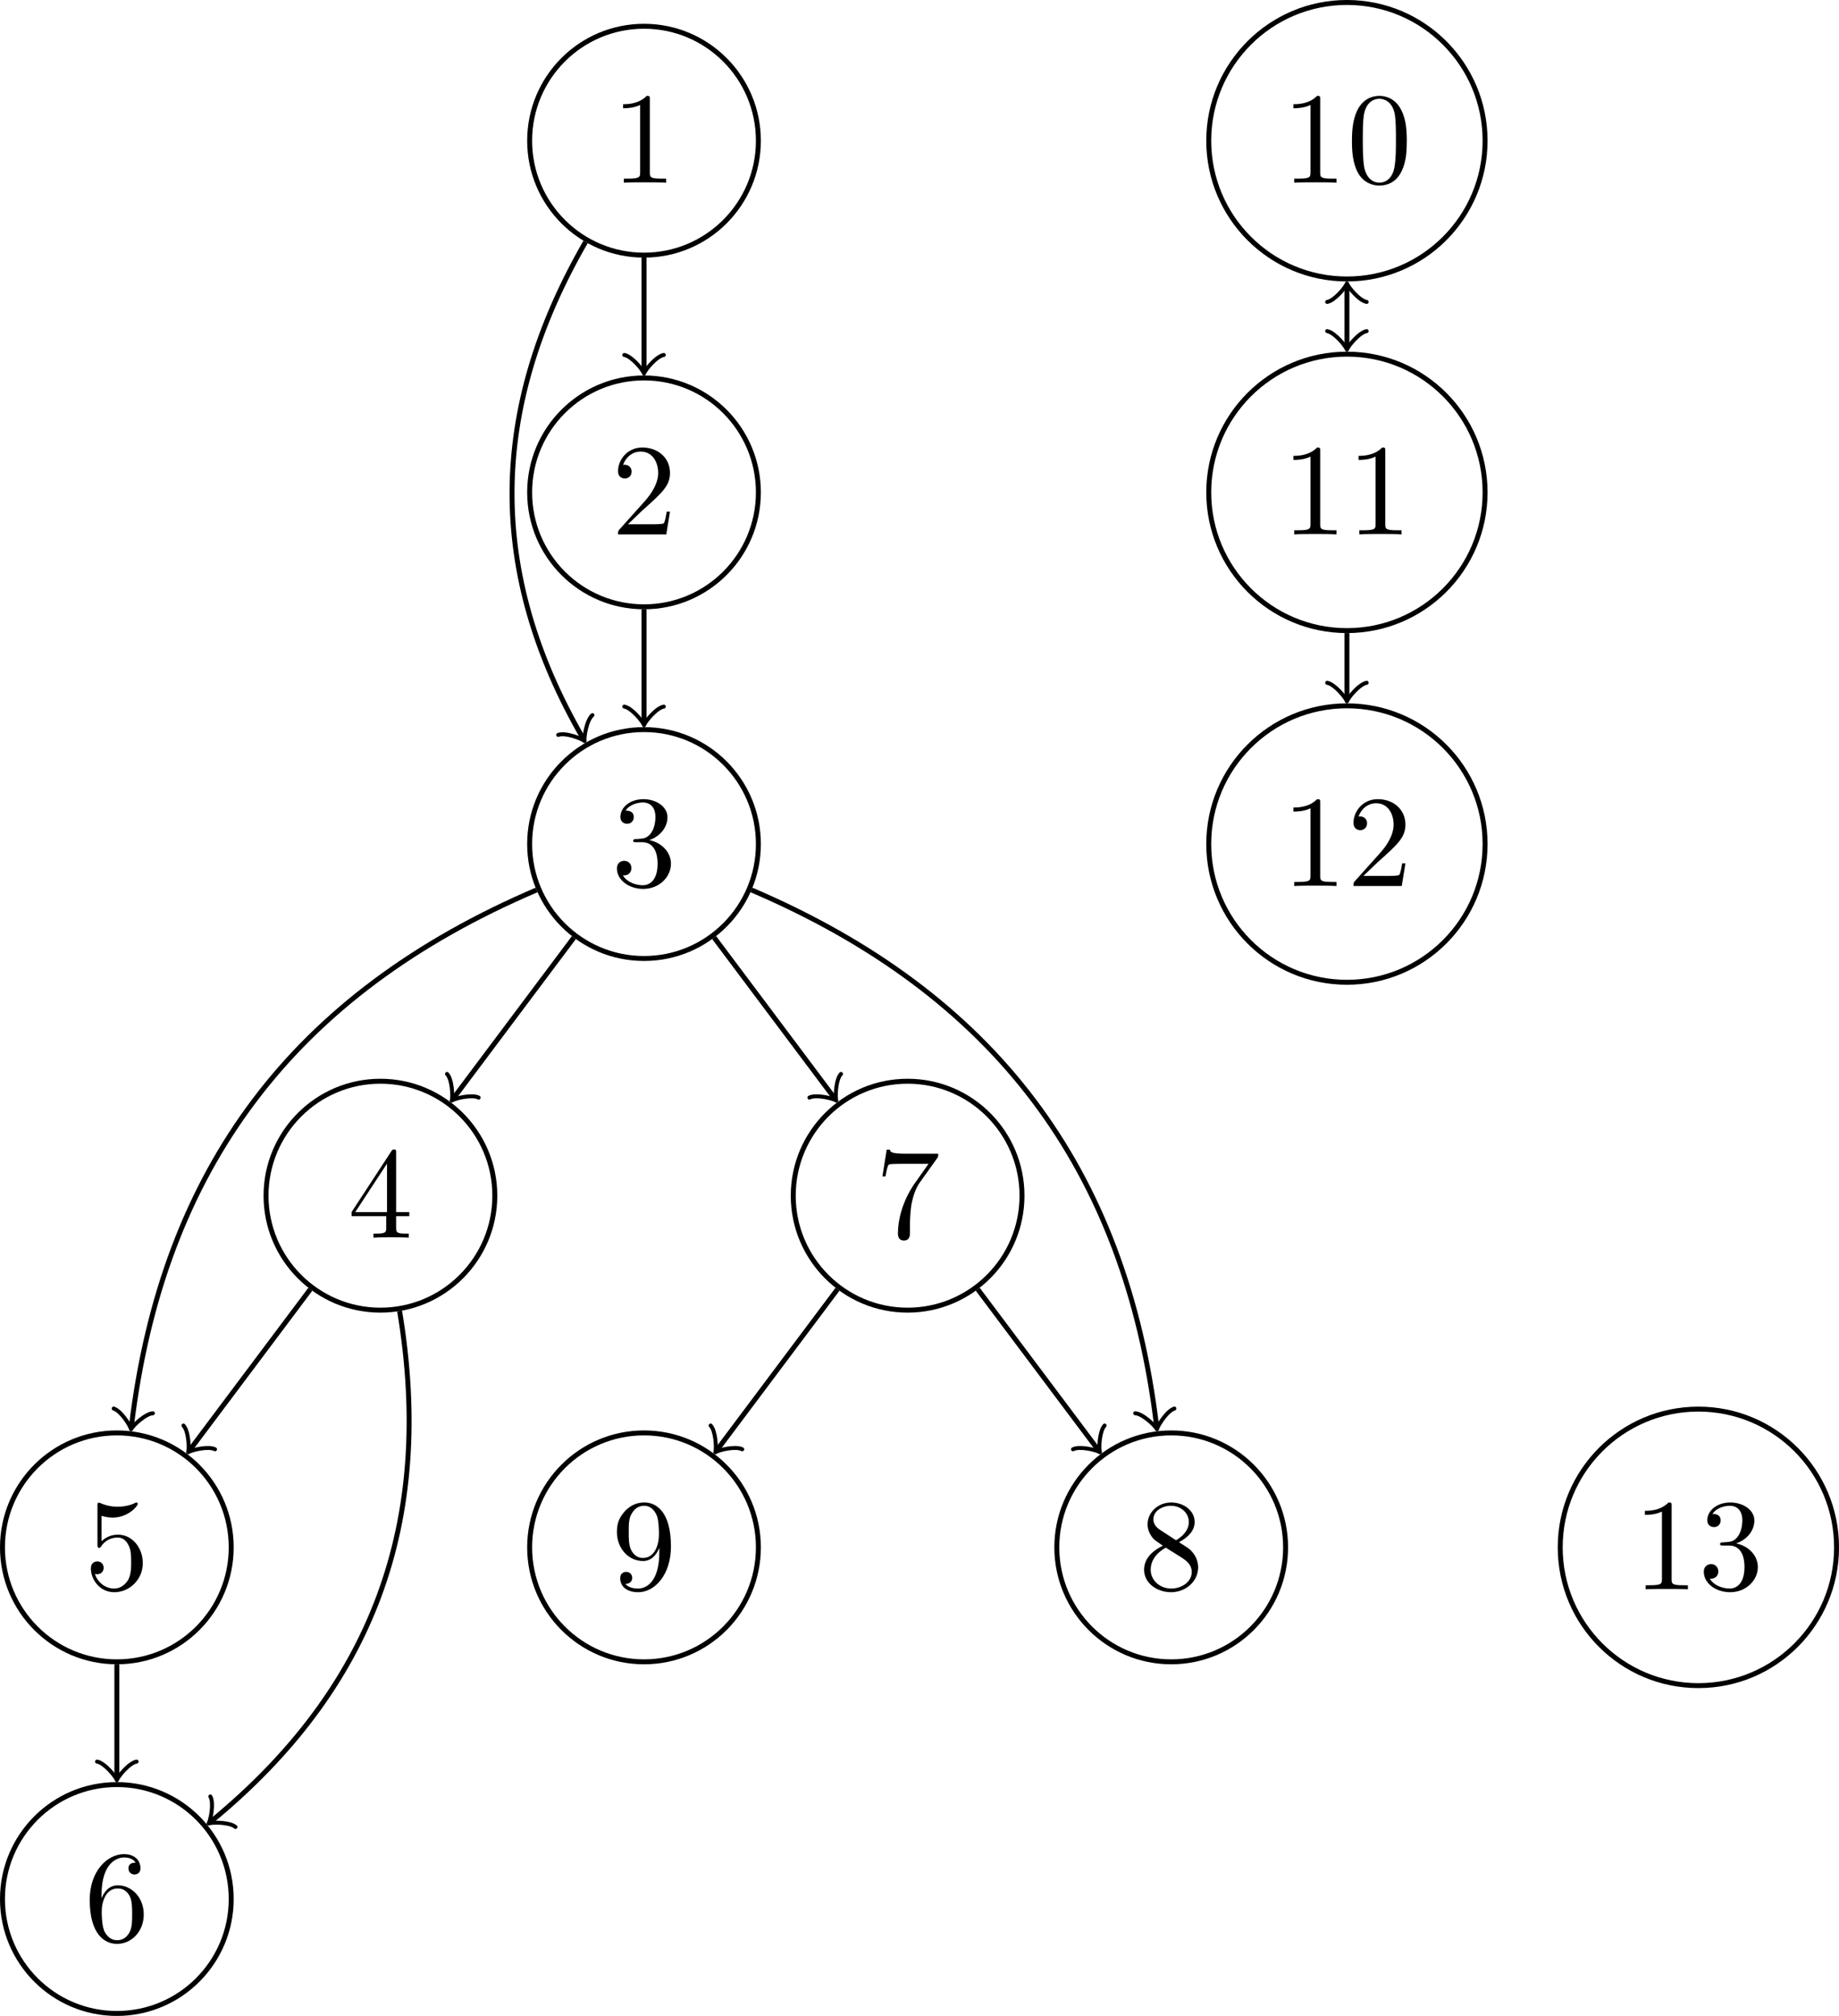 <?xml version="1.0" encoding="UTF-8" standalone="no"?>
<svg
   width="148.326pt"
   height="162.5pt"
   viewBox="0 0 148.326 162.5"
   version="1.2"
   id="svg194"
   xmlns:xlink="http://www.w3.org/1999/xlink"
   xmlns="http://www.w3.org/2000/svg"
   xmlns:svg="http://www.w3.org/2000/svg">
  <defs
     id="defs43">
    <g
       id="g35">
      <symbol
         overflow="visible"
         id="glyph0-0">
        <path
           style="stroke:none;"
           d=""
           id="path2" />
      </symbol>
      <symbol
         overflow="visible"
         id="glyph0-1">
        <path
           style="stroke:none;"
           d="M 3.094 -6.719 C 3.094 -6.969 3.094 -7 2.844 -7 C 2.188 -6.328 1.266 -6.328 0.938 -6.328 L 0.938 -6 C 1.141 -6 1.766 -6 2.312 -6.266 L 2.312 -0.828 C 2.312 -0.453 2.281 -0.328 1.328 -0.328 L 1 -0.328 L 1 0 C 1.359 -0.031 2.281 -0.031 2.703 -0.031 C 3.125 -0.031 4.031 -0.031 4.406 0 L 4.406 -0.328 L 4.062 -0.328 C 3.125 -0.328 3.094 -0.438 3.094 -0.828 Z M 3.094 -6.719 "
           id="path5" />
      </symbol>
      <symbol
         overflow="visible"
         id="glyph0-2">
        <path
           style="stroke:none;"
           d="M 1.328 -0.812 L 2.453 -1.891 C 4.078 -3.344 4.719 -3.906 4.719 -4.953 C 4.719 -6.156 3.766 -7 2.484 -7 C 1.297 -7 0.531 -6.031 0.531 -5.094 C 0.531 -4.5 1.047 -4.5 1.078 -4.5 C 1.266 -4.5 1.625 -4.625 1.625 -5.062 C 1.625 -5.328 1.438 -5.609 1.078 -5.609 C 0.984 -5.609 0.969 -5.609 0.938 -5.594 C 1.172 -6.281 1.75 -6.672 2.359 -6.672 C 3.312 -6.672 3.766 -5.812 3.766 -4.953 C 3.766 -4.109 3.234 -3.281 2.656 -2.641 L 0.641 -0.391 C 0.531 -0.266 0.531 -0.25 0.531 0 L 4.422 0 L 4.719 -1.828 L 4.453 -1.828 C 4.406 -1.516 4.328 -1.047 4.219 -0.891 C 4.141 -0.812 3.453 -0.812 3.219 -0.812 Z M 1.328 -0.812 "
           id="path8" />
      </symbol>
      <symbol
         overflow="visible"
         id="glyph0-3">
        <path
           style="stroke:none;"
           d="M 3.047 -3.703 C 3.906 -3.984 4.516 -4.719 4.516 -5.547 C 4.516 -6.406 3.594 -7 2.578 -7 C 1.516 -7 0.719 -6.359 0.719 -5.562 C 0.719 -5.219 0.953 -5.016 1.266 -5.016 C 1.578 -5.016 1.797 -5.25 1.797 -5.547 C 1.797 -6.078 1.297 -6.078 1.141 -6.078 C 1.469 -6.594 2.156 -6.734 2.547 -6.734 C 2.969 -6.734 3.547 -6.5 3.547 -5.547 C 3.547 -5.422 3.531 -4.812 3.25 -4.359 C 2.938 -3.859 2.578 -3.828 2.328 -3.812 C 2.234 -3.797 1.984 -3.781 1.906 -3.781 C 1.828 -3.766 1.75 -3.766 1.75 -3.656 C 1.75 -3.531 1.828 -3.531 2 -3.531 L 2.469 -3.531 C 3.328 -3.531 3.719 -2.828 3.719 -1.797 C 3.719 -0.375 3 -0.062 2.531 -0.062 C 2.078 -0.062 1.297 -0.234 0.922 -0.859 C 1.297 -0.812 1.609 -1.047 1.609 -1.438 C 1.609 -1.812 1.328 -2.031 1.031 -2.031 C 0.781 -2.031 0.438 -1.875 0.438 -1.422 C 0.438 -0.469 1.422 0.234 2.562 0.234 C 3.844 0.234 4.797 -0.719 4.797 -1.797 C 4.797 -2.656 4.141 -3.469 3.047 -3.703 Z M 3.047 -3.703 "
           id="path11" />
      </symbol>
      <symbol
         overflow="visible"
         id="glyph0-4">
        <path
           style="stroke:none;"
           d="M 3.094 -1.734 L 3.094 -0.812 C 3.094 -0.438 3.062 -0.328 2.281 -0.328 L 2.062 -0.328 L 2.062 0 C 2.5 -0.031 3.047 -0.031 3.484 -0.031 C 3.922 -0.031 4.484 -0.031 4.906 0 L 4.906 -0.328 L 4.688 -0.328 C 3.922 -0.328 3.891 -0.438 3.891 -0.812 L 3.891 -1.734 L 4.953 -1.734 L 4.953 -2.062 L 3.891 -2.062 L 3.891 -6.828 C 3.891 -7.047 3.891 -7.109 3.734 -7.109 C 3.641 -7.109 3.594 -7.109 3.516 -6.984 L 0.297 -2.062 L 0.297 -1.734 Z M 3.156 -2.062 L 0.594 -2.062 L 3.156 -5.969 Z M 3.156 -2.062 "
           id="path14" />
      </symbol>
      <symbol
         overflow="visible"
         id="glyph0-5">
        <path
           style="stroke:none;"
           d="M 4.719 -2.109 C 4.719 -3.359 3.859 -4.406 2.719 -4.406 C 2.219 -4.406 1.766 -4.234 1.391 -3.875 L 1.391 -5.922 C 1.594 -5.859 1.938 -5.781 2.281 -5.781 C 3.562 -5.781 4.312 -6.734 4.312 -6.875 C 4.312 -6.938 4.281 -7 4.203 -7 C 4.188 -7 4.172 -7 4.109 -6.969 C 3.906 -6.859 3.391 -6.656 2.688 -6.656 C 2.266 -6.656 1.781 -6.734 1.297 -6.953 C 1.203 -6.984 1.188 -6.984 1.172 -6.984 C 1.062 -6.984 1.062 -6.906 1.062 -6.734 L 1.062 -3.625 C 1.062 -3.438 1.062 -3.344 1.203 -3.344 C 1.281 -3.344 1.297 -3.375 1.344 -3.438 C 1.453 -3.609 1.844 -4.172 2.703 -4.172 C 3.25 -4.172 3.5 -3.703 3.594 -3.5 C 3.766 -3.125 3.781 -2.703 3.781 -2.188 C 3.781 -1.812 3.781 -1.188 3.531 -0.75 C 3.281 -0.344 2.891 -0.062 2.406 -0.062 C 1.641 -0.062 1.047 -0.625 0.859 -1.234 C 0.891 -1.234 0.922 -1.219 1.047 -1.219 C 1.391 -1.219 1.562 -1.484 1.562 -1.734 C 1.562 -1.984 1.391 -2.25 1.047 -2.25 C 0.891 -2.25 0.531 -2.172 0.531 -1.688 C 0.531 -0.781 1.25 0.234 2.422 0.234 C 3.641 0.234 4.719 -0.781 4.719 -2.109 Z M 4.719 -2.109 "
           id="path17" />
      </symbol>
      <symbol
         overflow="visible"
         id="glyph0-6">
        <path
           style="stroke:none;"
           d="M 1.391 -3.438 L 1.391 -3.703 C 1.391 -6.359 2.688 -6.734 3.219 -6.734 C 3.469 -6.734 3.922 -6.672 4.141 -6.312 C 3.984 -6.312 3.562 -6.312 3.562 -5.844 C 3.562 -5.516 3.828 -5.359 4.047 -5.359 C 4.219 -5.359 4.531 -5.453 4.531 -5.859 C 4.531 -6.484 4.078 -7 3.203 -7 C 1.859 -7 0.438 -5.641 0.438 -3.312 C 0.438 -0.516 1.656 0.234 2.641 0.234 C 3.797 0.234 4.797 -0.75 4.797 -2.141 C 4.797 -3.469 3.859 -4.484 2.703 -4.484 C 1.984 -4.484 1.594 -3.953 1.391 -3.438 Z M 2.641 -0.062 C 1.969 -0.062 1.656 -0.688 1.594 -0.844 C 1.406 -1.344 1.406 -2.188 1.406 -2.375 C 1.406 -3.188 1.75 -4.234 2.688 -4.234 C 2.859 -4.234 3.344 -4.234 3.672 -3.594 C 3.859 -3.203 3.859 -2.672 3.859 -2.156 C 3.859 -1.656 3.859 -1.125 3.672 -0.75 C 3.359 -0.109 2.875 -0.062 2.641 -0.062 Z M 2.641 -0.062 "
           id="path20" />
      </symbol>
      <symbol
         overflow="visible"
         id="glyph0-7">
        <path
           style="stroke:none;"
           d="M 5 -6.391 C 5.094 -6.516 5.094 -6.547 5.094 -6.766 L 2.547 -6.766 C 1.266 -6.766 1.234 -6.906 1.203 -7.094 L 0.938 -7.094 L 0.594 -4.938 L 0.844 -4.938 C 0.875 -5.109 0.969 -5.766 1.109 -5.891 C 1.188 -5.953 2 -5.953 2.141 -5.953 L 4.312 -5.953 C 4.203 -5.781 3.375 -4.641 3.141 -4.297 C 2.188 -2.875 1.844 -1.422 1.844 -0.344 C 1.844 -0.234 1.844 0.234 2.328 0.234 C 2.812 0.234 2.812 -0.234 2.812 -0.344 L 2.812 -0.875 C 2.812 -1.453 2.844 -2.031 2.922 -2.609 C 2.969 -2.844 3.125 -3.75 3.578 -4.406 Z M 5 -6.391 "
           id="path23" />
      </symbol>
      <symbol
         overflow="visible"
         id="glyph0-8">
        <path
           style="stroke:none;"
           d="M 3.859 -3.344 L 3.859 -3 C 3.859 -0.547 2.766 -0.062 2.156 -0.062 C 1.969 -0.062 1.406 -0.078 1.125 -0.438 C 1.578 -0.438 1.672 -0.75 1.672 -0.922 C 1.672 -1.25 1.422 -1.406 1.188 -1.406 C 1.016 -1.406 0.703 -1.312 0.703 -0.906 C 0.703 -0.203 1.266 0.234 2.156 0.234 C 3.516 0.234 4.797 -1.203 4.797 -3.453 C 4.797 -6.281 3.594 -7 2.656 -7 C 2.078 -7 1.562 -6.797 1.109 -6.328 C 0.688 -5.859 0.438 -5.422 0.438 -4.625 C 0.438 -3.312 1.359 -2.281 2.547 -2.281 C 3.188 -2.281 3.609 -2.734 3.859 -3.344 Z M 2.547 -2.531 C 2.391 -2.531 1.906 -2.531 1.578 -3.188 C 1.391 -3.578 1.391 -4.109 1.391 -4.625 C 1.391 -5.188 1.391 -5.688 1.609 -6.062 C 1.891 -6.594 2.281 -6.734 2.656 -6.734 C 3.141 -6.734 3.484 -6.375 3.672 -5.906 C 3.797 -5.562 3.828 -4.906 3.828 -4.422 C 3.828 -3.547 3.469 -2.531 2.547 -2.531 Z M 2.547 -2.531 "
           id="path26" />
      </symbol>
      <symbol
         overflow="visible"
         id="glyph0-9">
        <path
           style="stroke:none;"
           d="M 1.719 -4.797 C 1.234 -5.109 1.188 -5.469 1.188 -5.656 C 1.188 -6.297 1.875 -6.734 2.609 -6.734 C 3.375 -6.734 4.047 -6.188 4.047 -5.422 C 4.047 -4.828 3.641 -4.328 3.016 -3.953 Z M 3.25 -3.797 C 4 -4.188 4.516 -4.734 4.516 -5.422 C 4.516 -6.391 3.578 -7 2.625 -7 C 1.578 -7 0.719 -6.219 0.719 -5.234 C 0.719 -5.047 0.75 -4.578 1.188 -4.078 C 1.297 -3.953 1.688 -3.703 1.953 -3.516 C 1.344 -3.219 0.438 -2.625 0.438 -1.578 C 0.438 -0.469 1.516 0.234 2.609 0.234 C 3.797 0.234 4.797 -0.641 4.797 -1.766 C 4.797 -2.141 4.688 -2.609 4.281 -3.062 C 4.078 -3.281 3.922 -3.375 3.25 -3.797 Z M 2.188 -3.359 L 3.484 -2.547 C 3.781 -2.344 4.281 -2.031 4.281 -1.391 C 4.281 -0.609 3.484 -0.062 2.625 -0.062 C 1.719 -0.062 0.969 -0.719 0.969 -1.578 C 0.969 -2.188 1.297 -2.859 2.188 -3.359 Z M 2.188 -3.359 "
           id="path29" />
      </symbol>
      <symbol
         overflow="visible"
         id="glyph0-10">
        <path
           style="stroke:none;"
           d="M 4.828 -3.359 C 4.828 -4.203 4.781 -5.047 4.406 -5.812 C 3.922 -6.828 3.062 -7 2.625 -7 C 2 -7 1.234 -6.719 0.797 -5.75 C 0.469 -5.016 0.406 -4.203 0.406 -3.359 C 0.406 -2.578 0.453 -1.625 0.875 -0.828 C 1.328 0.016 2.094 0.234 2.609 0.234 C 3.188 0.234 3.984 0.016 4.438 -0.984 C 4.781 -1.719 4.828 -2.531 4.828 -3.359 Z M 2.609 0 C 2.203 0 1.578 -0.266 1.391 -1.266 C 1.281 -1.906 1.281 -2.859 1.281 -3.484 C 1.281 -4.156 1.281 -4.844 1.359 -5.422 C 1.562 -6.672 2.359 -6.766 2.609 -6.766 C 2.969 -6.766 3.656 -6.578 3.859 -5.531 C 3.953 -4.953 3.953 -4.141 3.953 -3.484 C 3.953 -2.703 3.953 -1.984 3.844 -1.312 C 3.688 -0.312 3.094 0 2.609 0 Z M 2.609 0 "
           id="path32" />
      </symbol>
    </g>
    <clipPath
       id="clip1">
      <path
         d="M 0 138 L 25 138 L 25 162.5 L 0 162.5 Z M 0 138 "
         id="path37" />
    </clipPath>
    <clipPath
       id="clip2">
      <path
         d="M 120 107 L 148.324 107 L 148.324 142 L 120 142 Z M 120 107 "
         id="path40" />
    </clipPath>
  </defs>
  <g
     id="surface1">
    <path
       style="fill:none;stroke-width:0.399;stroke-linecap:butt;stroke-linejoin:miter;stroke:rgb(0%,0%,0%);stroke-opacity:1;stroke-miterlimit:10;"
       d="M 9.224 -0.001 C 9.224 5.097 5.095 9.226 0.001 9.226 C -5.096 9.226 -9.225 5.097 -9.225 -0.001 C -9.225 -5.095 -5.096 -9.223 0.001 -9.223 C 5.095 -9.223 9.224 -5.095 9.224 -0.001 Z M 9.224 -0.001 "
       transform="matrix(1,0,0,-1,51.944,11.343)"
       id="path45" />
    <g
       style="fill:rgb(0%,0%,0%);fill-opacity:1;"
       id="g49">
      <use
         xlink:href="#glyph0-1"
         x="49.319"
         y="14.727"
         id="use47" />
    </g>
    <path
       style="fill:none;stroke-width:0.399;stroke-linecap:butt;stroke-linejoin:miter;stroke:rgb(0%,0%,0%);stroke-opacity:1;stroke-miterlimit:10;"
       d="M 9.224 -28.348 C 9.224 -23.251 5.095 -19.122 0.001 -19.122 C -5.096 -19.122 -9.225 -23.251 -9.225 -28.348 C -9.225 -33.442 -5.096 -37.571 0.001 -37.571 C 5.095 -37.571 9.224 -33.442 9.224 -28.348 Z M 9.224 -28.348 "
       transform="matrix(1,0,0,-1,51.944,11.343)"
       id="path51" />
    <g
       style="fill:rgb(0%,0%,0%);fill-opacity:1;"
       id="g55">
      <use
         xlink:href="#glyph0-2"
         x="49.319"
         y="43.073"
         id="use53" />
    </g>
    <path
       style="fill:none;stroke-width:0.399;stroke-linecap:butt;stroke-linejoin:miter;stroke:rgb(0%,0%,0%);stroke-opacity:1;stroke-miterlimit:10;"
       d="M 0.001 -9.423 L 0.001 -18.466 "
       transform="matrix(1,0,0,-1,51.944,11.343)"
       id="path57" />
    <path
       style="fill:none;stroke-width:0.319;stroke-linecap:round;stroke-linejoin:round;stroke:rgb(0%,0%,0%);stroke-opacity:1;stroke-miterlimit:10;"
       d="M -1.194 1.595 C -1.096 0.997 0.002 0.099 0.298 0.001 C 0.002 -0.1 -1.096 -0.995 -1.194 -1.592 "
       transform="matrix(0,1,1,0,51.944,29.807)"
       id="path59" />
    <path
       style="fill:none;stroke-width:0.399;stroke-linecap:butt;stroke-linejoin:miter;stroke:rgb(0%,0%,0%);stroke-opacity:1;stroke-miterlimit:10;"
       d="M 9.224 -56.692 C 9.224 -51.598 5.095 -47.469 0.001 -47.469 C -5.096 -47.469 -9.225 -51.598 -9.225 -56.692 C -9.225 -61.79 -5.096 -65.919 0.001 -65.919 C 5.095 -65.919 9.224 -61.79 9.224 -56.692 Z M 9.224 -56.692 "
       transform="matrix(1,0,0,-1,51.944,11.343)"
       id="path61" />
    <g
       style="fill:rgb(0%,0%,0%);fill-opacity:1;"
       id="g65">
      <use
         xlink:href="#glyph0-3"
         x="49.319"
         y="71.42"
         id="use63" />
    </g>
    <path
       style="fill:none;stroke-width:0.399;stroke-linecap:butt;stroke-linejoin:miter;stroke:rgb(0%,0%,0%);stroke-opacity:1;stroke-miterlimit:10;"
       d="M 0.001 -37.77 L 0.001 -46.809 "
       transform="matrix(1,0,0,-1,51.944,11.343)"
       id="path67" />
    <path
       style="fill:none;stroke-width:0.319;stroke-linecap:round;stroke-linejoin:round;stroke:rgb(0%,0%,0%);stroke-opacity:1;stroke-miterlimit:10;"
       d="M -1.197 1.595 C -1.095 0.997 -0.001 0.099 0.299 0.001 C -0.001 -0.1 -1.095 -0.995 -1.197 -1.592 "
       transform="matrix(0,1,1,0,51.944,58.154)"
       id="path69" />
    <path
       style="fill:none;stroke-width:0.399;stroke-linecap:butt;stroke-linejoin:miter;stroke:rgb(0%,0%,0%);stroke-opacity:1;stroke-miterlimit:10;"
       d="M -12.034 -85.04 C -12.034 -79.946 -16.167 -75.813 -21.26 -75.813 C -26.354 -75.813 -30.487 -79.946 -30.487 -85.04 C -30.487 -90.134 -26.354 -94.266 -21.26 -94.266 C -16.167 -94.266 -12.034 -90.134 -12.034 -85.04 Z M -12.034 -85.04 "
       transform="matrix(1,0,0,-1,51.944,11.343)"
       id="path71" />
    <g
       style="fill:rgb(0%,0%,0%);fill-opacity:1;"
       id="g75">
      <use
         xlink:href="#glyph0-4"
         x="28.059"
         y="99.766"
         id="use73" />
    </g>
    <path
       style="fill:none;stroke-width:0.399;stroke-linecap:butt;stroke-linejoin:miter;stroke:rgb(0%,0%,0%);stroke-opacity:1;stroke-miterlimit:10;"
       d="M -5.655 -64.231 L -15.331 -77.134 "
       transform="matrix(1,0,0,-1,51.944,11.343)"
       id="path77" />
    <path
       style="fill:none;stroke-width:0.319;stroke-linecap:round;stroke-linejoin:round;stroke:rgb(0%,0%,0%);stroke-opacity:1;stroke-miterlimit:10;"
       d="M -1.196 1.593 C -1.094 0.996 -0.001 0.097 0.298 -0.001 C -0.001 -0.098 -1.094 -0.997 -1.194 -1.593 "
       transform="matrix(-0.6,0.8,0.8,0.6,36.613,88.477)"
       id="path79" />
    <path
       style="fill:none;stroke-width:0.399;stroke-linecap:butt;stroke-linejoin:miter;stroke:rgb(0%,0%,0%);stroke-opacity:1;stroke-miterlimit:10;"
       d="M -33.296 -113.387 C -33.296 -108.294 -37.424 -104.161 -42.518 -104.161 C -47.616 -104.161 -51.745 -108.294 -51.745 -113.387 C -51.745 -118.481 -47.616 -122.614 -42.518 -122.614 C -37.424 -122.614 -33.296 -118.481 -33.296 -113.387 Z M -33.296 -113.387 "
       transform="matrix(1,0,0,-1,51.944,11.343)"
       id="path81" />
    <g
       style="fill:rgb(0%,0%,0%);fill-opacity:1;"
       id="g85">
      <use
         xlink:href="#glyph0-5"
         x="6.799"
         y="128.112"
         id="use83" />
    </g>
    <path
       style="fill:none;stroke-width:0.399;stroke-linecap:butt;stroke-linejoin:miter;stroke:rgb(0%,0%,0%);stroke-opacity:1;stroke-miterlimit:10;"
       d="M -26.913 -92.579 L -36.592 -105.481 "
       transform="matrix(1,0,0,-1,51.944,11.343)"
       id="path87" />
    <path
       style="fill:none;stroke-width:0.319;stroke-linecap:round;stroke-linejoin:round;stroke:rgb(0%,0%,0%);stroke-opacity:1;stroke-miterlimit:10;"
       d="M -1.194 1.593 C -1.095 0.998 -0.001 0.1 0.297 0.001 C 0.001 -0.099 -1.095 -0.994 -1.197 -1.593 "
       transform="matrix(-0.6,0.8,0.8,0.6,15.353,116.824)"
       id="path89" />
    <g
       clip-path="url(#clip1)"
       clip-rule="nonzero"
       id="g93">
      <path
         style="fill:none;stroke-width:0.399;stroke-linecap:butt;stroke-linejoin:miter;stroke:rgb(0%,0%,0%);stroke-opacity:1;stroke-miterlimit:10;"
         d="M -33.296 -141.735 C -33.296 -136.637 -37.424 -132.509 -42.518 -132.509 C -47.616 -132.509 -51.745 -136.637 -51.745 -141.735 C -51.745 -146.829 -47.616 -150.958 -42.518 -150.958 C -37.424 -150.958 -33.296 -146.829 -33.296 -141.735 Z M -33.296 -141.735 "
         transform="matrix(1,0,0,-1,51.944,11.343)"
         id="path91" />
    </g>
    <g
       style="fill:rgb(0%,0%,0%);fill-opacity:1;"
       id="g97">
      <use
         xlink:href="#glyph0-6"
         x="6.799"
         y="156.459"
         id="use95" />
    </g>
    <path
       style="fill:none;stroke-width:0.399;stroke-linecap:butt;stroke-linejoin:miter;stroke:rgb(0%,0%,0%);stroke-opacity:1;stroke-miterlimit:10;"
       d="M -42.518 -122.813 L -42.518 -131.852 "
       transform="matrix(1,0,0,-1,51.944,11.343)"
       id="path99" />
    <path
       style="fill:none;stroke-width:0.319;stroke-linecap:round;stroke-linejoin:round;stroke:rgb(0%,0%,0%);stroke-opacity:1;stroke-miterlimit:10;"
       d="M -1.194 1.596 C -1.097 0.998 0.001 0.1 0.298 0.002 C 0.001 -0.1 -1.097 -0.998 -1.194 -1.596 "
       transform="matrix(0,1,1,0,9.424,143.194)"
       id="path101" />
    <path
       style="fill:none;stroke-width:0.399;stroke-linecap:butt;stroke-linejoin:miter;stroke:rgb(0%,0%,0%);stroke-opacity:1;stroke-miterlimit:10;"
       d="M 30.486 -85.04 C 30.486 -79.946 26.357 -75.813 21.259 -75.813 C 16.165 -75.813 12.036 -79.946 12.036 -85.04 C 12.036 -90.134 16.165 -94.266 21.259 -94.266 C 26.357 -94.266 30.486 -90.134 30.486 -85.04 Z M 30.486 -85.04 "
       transform="matrix(1,0,0,-1,51.944,11.343)"
       id="path103" />
    <g
       style="fill:rgb(0%,0%,0%);fill-opacity:1;"
       id="g107">
      <use
         xlink:href="#glyph0-7"
         x="70.579"
         y="99.766"
         id="use105" />
    </g>
    <path
       style="fill:none;stroke-width:0.399;stroke-linecap:butt;stroke-linejoin:miter;stroke:rgb(0%,0%,0%);stroke-opacity:1;stroke-miterlimit:10;"
       d="M 5.654 -64.231 L 15.329 -77.134 "
       transform="matrix(1,0,0,-1,51.944,11.343)"
       id="path109" />
    <path
       style="fill:none;stroke-width:0.319;stroke-linecap:round;stroke-linejoin:round;stroke:rgb(0%,0%,0%);stroke-opacity:1;stroke-miterlimit:10;"
       d="M -1.194 1.593 C -1.095 0.996 0.001 0.1 0.297 0 C 0.002 -0.1 -1.095 -0.996 -1.197 -1.594 "
       transform="matrix(0.6,0.8,0.8,-0.6,67.275,88.477)"
       id="path111" />
    <path
       style="fill:none;stroke-width:0.399;stroke-linecap:butt;stroke-linejoin:miter;stroke:rgb(0%,0%,0%);stroke-opacity:1;stroke-miterlimit:10;"
       d="M 9.224 -113.387 C 9.224 -108.294 5.095 -104.161 0.001 -104.161 C -5.096 -104.161 -9.225 -108.294 -9.225 -113.387 C -9.225 -118.481 -5.096 -122.614 0.001 -122.614 C 5.095 -122.614 9.224 -118.481 9.224 -113.387 Z M 9.224 -113.387 "
       transform="matrix(1,0,0,-1,51.944,11.343)"
       id="path113" />
    <g
       style="fill:rgb(0%,0%,0%);fill-opacity:1;"
       id="g117">
      <use
         xlink:href="#glyph0-8"
         x="49.319"
         y="128.112"
         id="use115" />
    </g>
    <path
       style="fill:none;stroke-width:0.399;stroke-linecap:butt;stroke-linejoin:miter;stroke:rgb(0%,0%,0%);stroke-opacity:1;stroke-miterlimit:10;"
       d="M 15.607 -92.579 L 5.931 -105.481 "
       transform="matrix(1,0,0,-1,51.944,11.343)"
       id="path119" />
    <path
       style="fill:none;stroke-width:0.319;stroke-linecap:round;stroke-linejoin:round;stroke:rgb(0%,0%,0%);stroke-opacity:1;stroke-miterlimit:10;"
       d="M -1.196 1.595 C -1.095 0.997 -0.001 0.099 0.298 0.001 C 0.001 -0.099 -1.095 -0.995 -1.197 -1.594 "
       transform="matrix(-0.6,0.8,0.8,0.6,57.873,116.824)"
       id="path121" />
    <path
       style="fill:none;stroke-width:0.399;stroke-linecap:butt;stroke-linejoin:miter;stroke:rgb(0%,0%,0%);stroke-opacity:1;stroke-miterlimit:10;"
       d="M 51.747 -113.387 C 51.747 -108.294 47.615 -104.161 42.521 -104.161 C 37.427 -104.161 33.294 -108.294 33.294 -113.387 C 33.294 -118.481 37.427 -122.614 42.521 -122.614 C 47.615 -122.614 51.747 -118.481 51.747 -113.387 Z M 51.747 -113.387 "
       transform="matrix(1,0,0,-1,51.944,11.343)"
       id="path123" />
    <g
       style="fill:rgb(0%,0%,0%);fill-opacity:1;"
       id="g127">
      <use
         xlink:href="#glyph0-9"
         x="91.839"
         y="128.112"
         id="use125" />
    </g>
    <path
       style="fill:none;stroke-width:0.399;stroke-linecap:butt;stroke-linejoin:miter;stroke:rgb(0%,0%,0%);stroke-opacity:1;stroke-miterlimit:10;"
       d="M 26.915 -92.579 L 36.591 -105.481 "
       transform="matrix(1,0,0,-1,51.944,11.343)"
       id="path129" />
    <path
       style="fill:none;stroke-width:0.319;stroke-linecap:round;stroke-linejoin:round;stroke:rgb(0%,0%,0%);stroke-opacity:1;stroke-miterlimit:10;"
       d="M -1.196 1.596 C -1.094 0.997 0 0.098 0.299 0.001 C -0.002 -0.1 -1.094 -0.996 -1.195 -1.593 "
       transform="matrix(0.6,0.8,0.8,-0.6,88.535,116.824)"
       id="path131" />
    <path
       style="fill:none;stroke-width:0.399;stroke-linecap:butt;stroke-linejoin:miter;stroke:rgb(0%,0%,0%);stroke-opacity:1;stroke-miterlimit:10;"
       d="M 67.837 -0.001 C 67.837 6.155 62.849 11.144 56.693 11.144 C 50.54 11.144 45.548 6.155 45.548 -0.001 C 45.548 -6.153 50.54 -11.145 56.693 -11.145 C 62.849 -11.145 67.837 -6.153 67.837 -0.001 Z M 67.837 -0.001 "
       transform="matrix(1,0,0,-1,51.944,11.343)"
       id="path133" />
    <g
       style="fill:rgb(0%,0%,0%);fill-opacity:1;"
       id="g139">
      <use
         xlink:href="#glyph0-1"
         x="103.387"
         y="14.727"
         id="use135" />
      <use
         xlink:href="#glyph0-10"
         x="108.637"
         y="14.727"
         id="use137" />
    </g>
    <path
       style="fill:none;stroke-width:0.399;stroke-linecap:butt;stroke-linejoin:miter;stroke:rgb(0%,0%,0%);stroke-opacity:1;stroke-miterlimit:10;"
       d="M 67.837 -28.348 C 67.837 -22.192 62.849 -17.204 56.693 -17.204 C 50.54 -17.204 45.548 -22.192 45.548 -28.348 C 45.548 -34.501 50.54 -39.489 56.693 -39.489 C 62.849 -39.489 67.837 -34.501 67.837 -28.348 Z M 67.837 -28.348 "
       transform="matrix(1,0,0,-1,51.944,11.343)"
       id="path141" />
    <g
       style="fill:rgb(0%,0%,0%);fill-opacity:1;"
       id="g147">
      <use
         xlink:href="#glyph0-1"
         x="103.387"
         y="43.073"
         id="use143" />
      <use
         xlink:href="#glyph0-1"
         x="108.637"
         y="43.073"
         id="use145" />
    </g>
    <path
       style="fill:none;stroke-width:0.399;stroke-linecap:butt;stroke-linejoin:miter;stroke:rgb(0%,0%,0%);stroke-opacity:1;stroke-miterlimit:10;"
       d="M 56.693 -11.802 L 56.693 -16.544 "
       transform="matrix(1,0,0,-1,51.944,11.343)"
       id="path149" />
    <path
       style="fill:none;stroke-width:0.319;stroke-linecap:round;stroke-linejoin:round;stroke:rgb(0%,0%,0%);stroke-opacity:1;stroke-miterlimit:10;"
       d="M -1.195 1.595 C -1.098 0.997 -0 0.099 0.301 0.001 C -0 -0.101 -1.098 -0.995 -1.195 -1.593 "
       transform="matrix(0,-1,-1,0,108.638,23.144)"
       id="path151" />
    <path
       style="fill:none;stroke-width:0.319;stroke-linecap:round;stroke-linejoin:round;stroke:rgb(0%,0%,0%);stroke-opacity:1;stroke-miterlimit:10;"
       d="M -1.197 1.593 C -1.095 0.995 -0.002 0.101 0.299 -0.001 C -0.002 -0.099 -1.095 -0.997 -1.197 -1.595 "
       transform="matrix(0,1,1,0,108.638,27.888)"
       id="path153" />
    <path
       style="fill:none;stroke-width:0.399;stroke-linecap:butt;stroke-linejoin:miter;stroke:rgb(0%,0%,0%);stroke-opacity:1;stroke-miterlimit:10;"
       d="M 67.837 -56.692 C 67.837 -50.54 62.849 -45.552 56.693 -45.552 C 50.54 -45.552 45.548 -50.54 45.548 -56.692 C 45.548 -62.848 50.54 -67.837 56.693 -67.837 C 62.849 -67.837 67.837 -62.848 67.837 -56.692 Z M 67.837 -56.692 "
       transform="matrix(1,0,0,-1,51.944,11.343)"
       id="path155" />
    <g
       style="fill:rgb(0%,0%,0%);fill-opacity:1;"
       id="g161">
      <use
         xlink:href="#glyph0-1"
         x="103.387"
         y="71.42"
         id="use157" />
      <use
         xlink:href="#glyph0-2"
         x="108.637"
         y="71.42"
         id="use159" />
    </g>
    <path
       style="fill:none;stroke-width:0.399;stroke-linecap:butt;stroke-linejoin:miter;stroke:rgb(0%,0%,0%);stroke-opacity:1;stroke-miterlimit:10;"
       d="M 56.693 -39.688 L 56.693 -44.891 "
       transform="matrix(1,0,0,-1,51.944,11.343)"
       id="path163" />
    <path
       style="fill:none;stroke-width:0.319;stroke-linecap:round;stroke-linejoin:round;stroke:rgb(0%,0%,0%);stroke-opacity:1;stroke-miterlimit:10;"
       d="M -1.196 1.593 C -1.095 0.995 -0.001 0.101 0.3 -0.001 C -0.001 -0.099 -1.095 -0.997 -1.196 -1.595 "
       transform="matrix(0,1,1,0,108.638,56.235)"
       id="path165" />
    <g
       clip-path="url(#clip2)"
       clip-rule="nonzero"
       id="g169">
      <path
         style="fill:none;stroke-width:0.399;stroke-linecap:butt;stroke-linejoin:miter;stroke:rgb(0%,0%,0%);stroke-opacity:1;stroke-miterlimit:10;"
         d="M 96.185 -113.387 C 96.185 -107.231 91.197 -102.243 85.04 -102.243 C 78.884 -102.243 73.896 -107.231 73.896 -113.387 C 73.896 -119.544 78.884 -124.532 85.04 -124.532 C 91.197 -124.532 96.185 -119.544 96.185 -113.387 Z M 96.185 -113.387 "
         transform="matrix(1,0,0,-1,51.944,11.343)"
         id="path167" />
    </g>
    <g
       style="fill:rgb(0%,0%,0%);fill-opacity:1;"
       id="g175">
      <use
         xlink:href="#glyph0-1"
         x="131.733"
         y="128.112"
         id="use171" />
      <use
         xlink:href="#glyph0-3"
         x="136.983"
         y="128.112"
         id="use173" />
    </g>
    <path
       style="fill:none;stroke-width:0.399;stroke-linecap:butt;stroke-linejoin:miter;stroke:rgb(0%,0%,0%);stroke-opacity:1;stroke-miterlimit:10;"
       d="M -4.714 -8.161 C -12.585 -21.798 -12.585 -34.899 -4.94 -48.134 "
       transform="matrix(1,0,0,-1,51.944,11.343)"
       id="path177" />
    <path
       style="fill:none;stroke-width:0.319;stroke-linecap:round;stroke-linejoin:round;stroke:rgb(0%,0%,0%);stroke-opacity:1;stroke-miterlimit:10;"
       d="M -1.197 1.594 C -1.096 0.995 0.002 0.1 0.3 -0.001 C 0 -0.098 -1.095 -0.995 -1.197 -1.594 "
       transform="matrix(0.5,0.866,0.866,-0.5,47.003,59.478)"
       id="path179" />
    <path
       style="fill:none;stroke-width:0.399;stroke-linecap:butt;stroke-linejoin:miter;stroke:rgb(0%,0%,0%);stroke-opacity:1;stroke-miterlimit:10;"
       d="M -8.667 -60.395 C -28.284 -68.774 -38.842 -82.852 -41.339 -103.575 "
       transform="matrix(1,0,0,-1,51.944,11.343)"
       id="path181" />
    <path
       style="fill:none;stroke-width:0.319;stroke-linecap:round;stroke-linejoin:round;stroke:rgb(0%,0%,0%);stroke-opacity:1;stroke-miterlimit:10;"
       d="M -1.196 1.595 C -1.097 0.997 -0.001 0.098 0.298 0 C -0.001 -0.099 -1.096 -0.998 -1.194 -1.592 "
       transform="matrix(-0.12,0.993,0.993,0.12,10.606,114.919)"
       id="path183" />
    <path
       style="fill:none;stroke-width:0.399;stroke-linecap:butt;stroke-linejoin:miter;stroke:rgb(0%,0%,0%);stroke-opacity:1;stroke-miterlimit:10;"
       d="M -19.714 -94.337 C -16.878 -111.395 -21.889 -124.762 -34.889 -135.454 "
       transform="matrix(1,0,0,-1,51.944,11.343)"
       id="path185" />
    <path
       style="fill:none;stroke-width:0.319;stroke-linecap:round;stroke-linejoin:round;stroke:rgb(0%,0%,0%);stroke-opacity:1;stroke-miterlimit:10;"
       d="M -1.197 1.594 C -1.097 0.996 0.001 0.098 0.299 -0 C 0.001 -0.099 -1.097 -0.997 -1.194 -1.594 "
       transform="matrix(-0.772,0.635,0.635,0.772,17.055,146.799)"
       id="path187" />
    <path
       style="fill:none;stroke-width:0.399;stroke-linecap:butt;stroke-linejoin:miter;stroke:rgb(0%,0%,0%);stroke-opacity:1;stroke-miterlimit:10;"
       d="M 8.665 -60.395 C 28.283 -68.774 38.841 -82.852 41.337 -103.575 "
       transform="matrix(1,0,0,-1,51.944,11.343)"
       id="path189" />
    <path
       style="fill:none;stroke-width:0.319;stroke-linecap:round;stroke-linejoin:round;stroke:rgb(0%,0%,0%);stroke-opacity:1;stroke-miterlimit:10;"
       d="M -1.194 1.595 C -1.096 0.997 -0 0.101 0.298 -0.002 C -0.001 -0.099 -1.096 -0.994 -1.196 -1.592 "
       transform="matrix(0.12,0.993,0.993,-0.12,93.282,114.919)"
       id="path191" />
  </g>
</svg>
